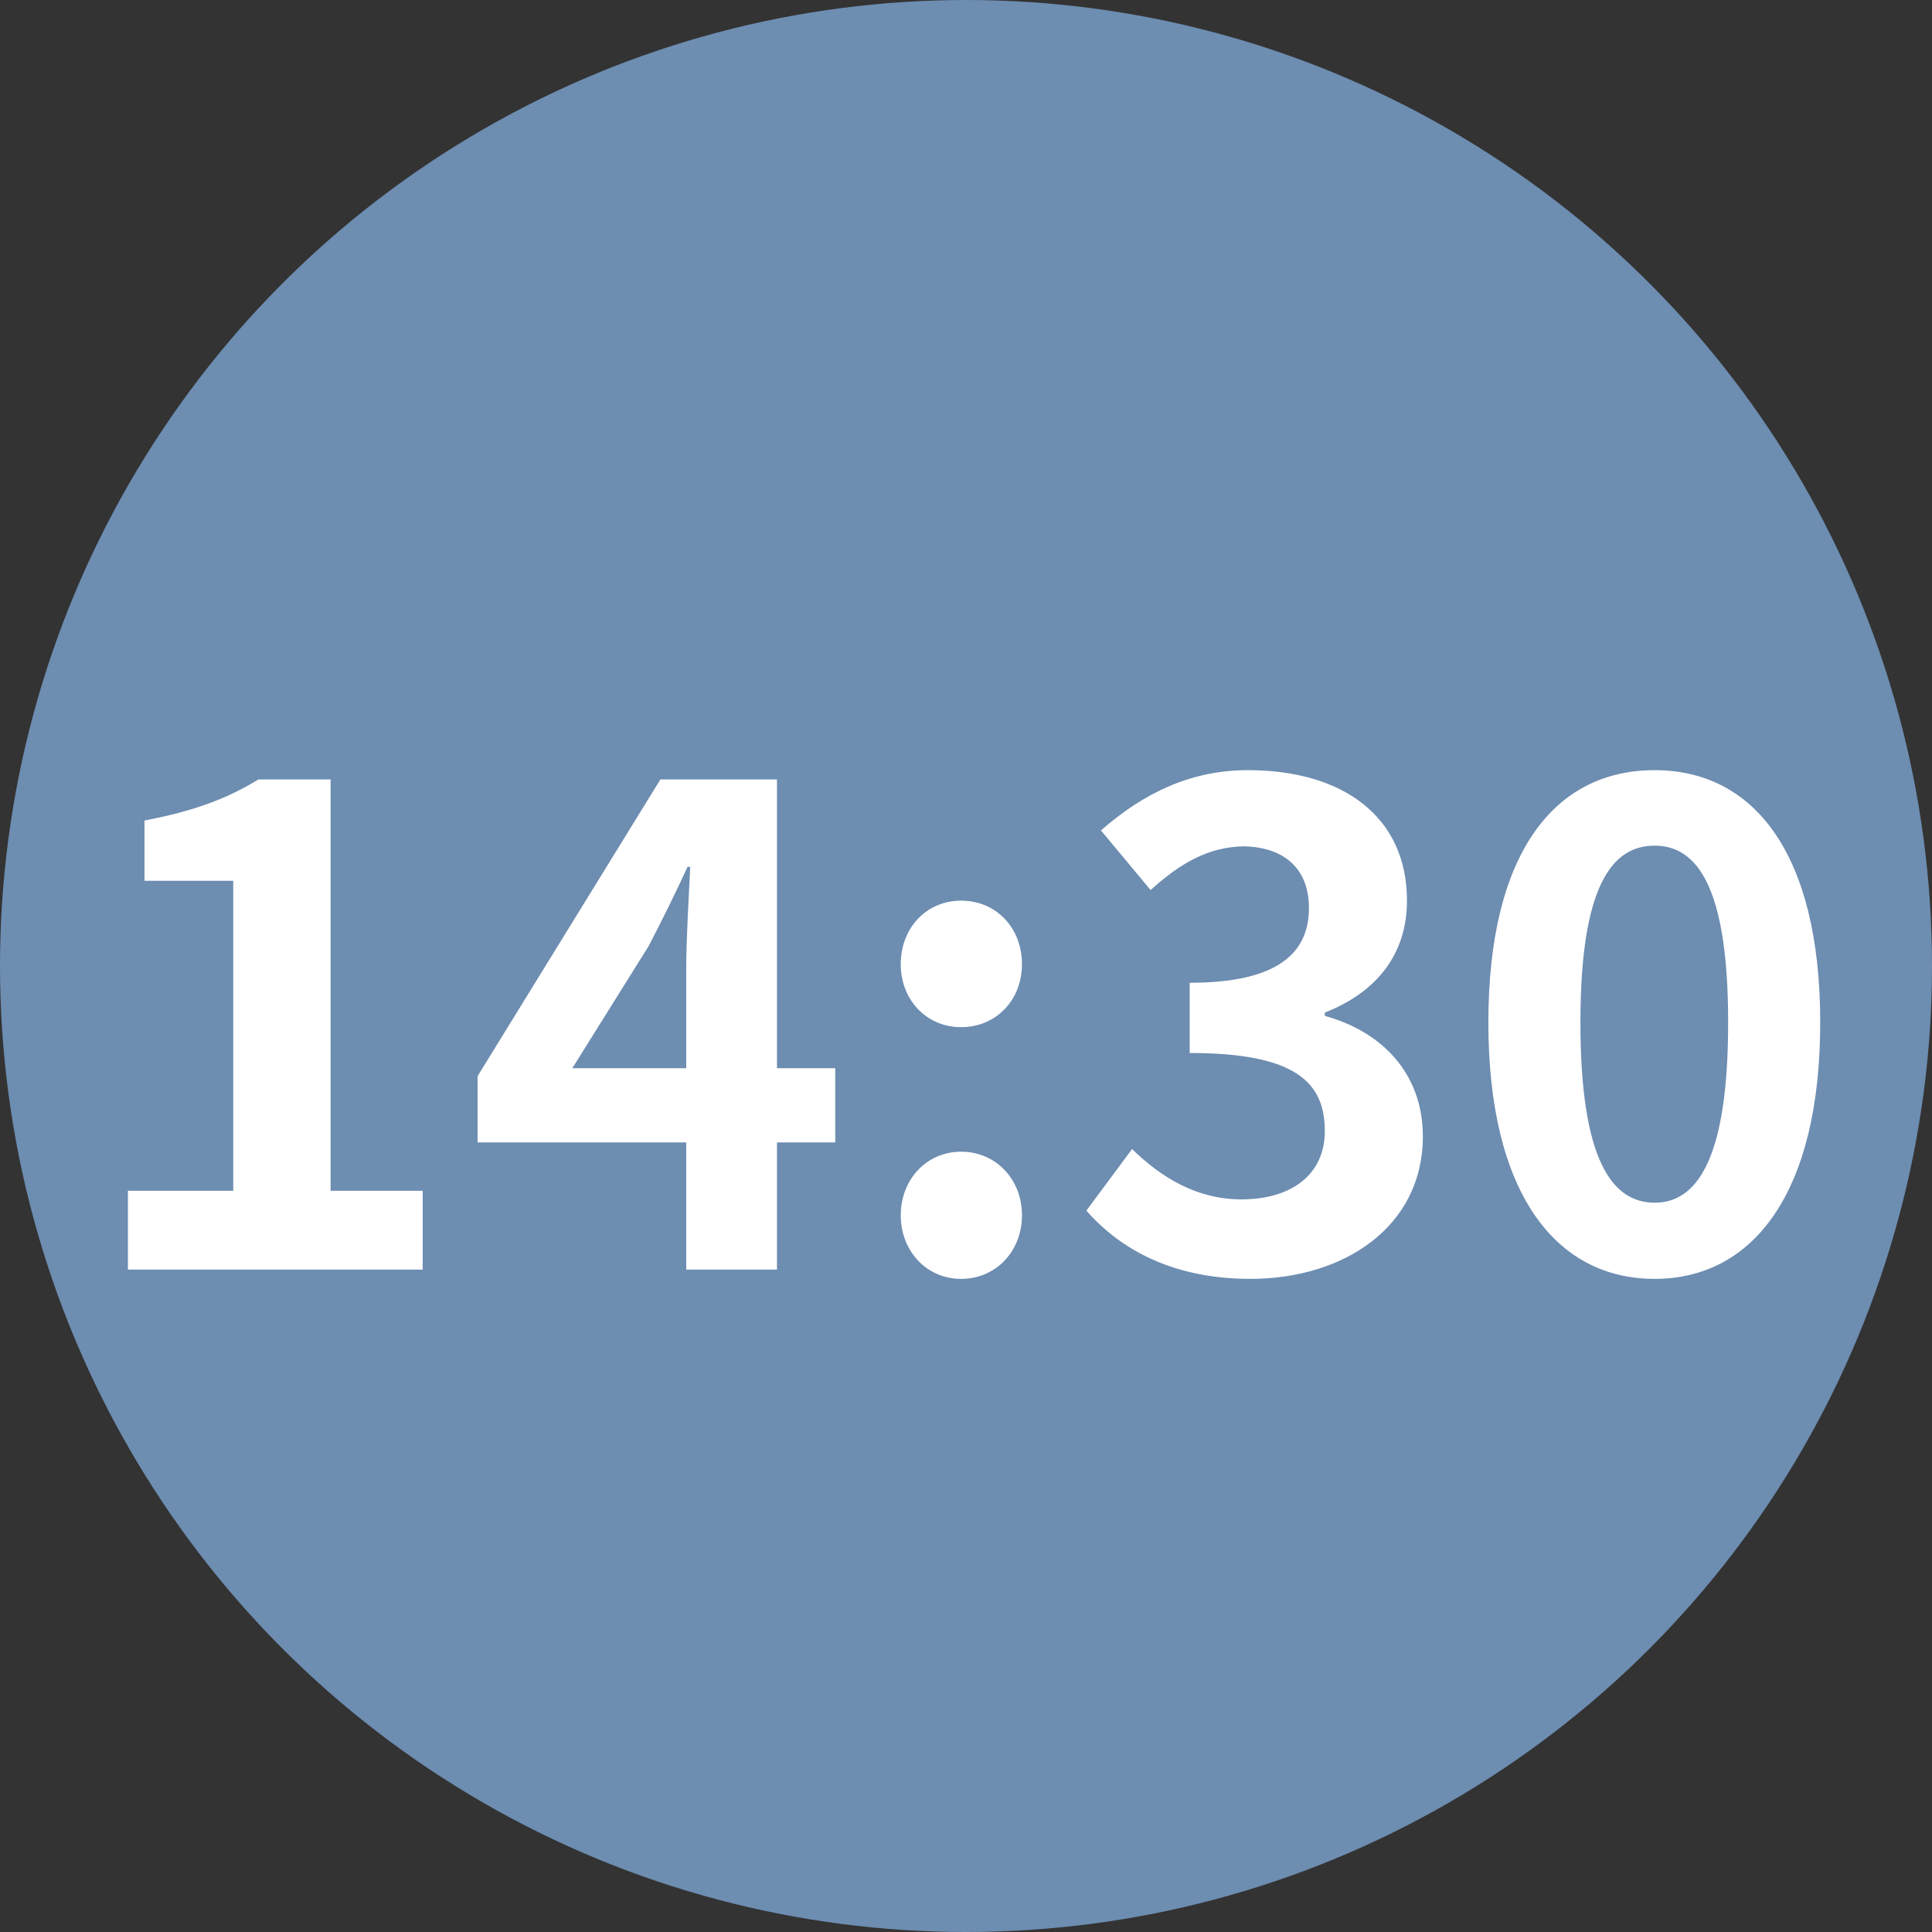 <svg width="105" height="105" viewBox="0 0 105 105" fill="none" xmlns="http://www.w3.org/2000/svg">
<rect x="0" y="0" width="105" height="105" fill="#333333" stroke="none"/>
<circle cx="52.5" cy="52.5" r="52.5" fill="#6D8DB1"/>
<path d="M6.952 69H22.972V64.716H17.968V42.36H14.044C12.352 43.404 10.516 44.088 7.852 44.592V47.868H12.676V64.716H6.952V69ZM31.103 58.056L35.243 51.432C35.999 49.992 36.719 48.516 37.367 47.112H37.511C37.439 48.66 37.295 51.072 37.295 52.62V58.056H31.103ZM45.395 58.056H42.227V42.36H35.891L25.955 58.488V62.088H37.295V69H42.227V62.088H45.395V58.056ZM52.23 55.824C54.138 55.824 55.542 54.348 55.542 52.404C55.542 50.424 54.138 48.948 52.23 48.948C50.358 48.948 48.954 50.424 48.954 52.404C48.954 54.348 50.358 55.824 52.23 55.824ZM52.23 69.504C54.138 69.504 55.542 67.992 55.542 66.048C55.542 64.104 54.138 62.592 52.23 62.592C50.358 62.592 48.954 64.104 48.954 66.048C48.954 67.992 50.358 69.504 52.23 69.504ZM67.969 69.504C73.046 69.504 77.329 66.66 77.329 61.764C77.329 58.272 75.025 56.04 72.001 55.212V55.032C74.846 53.916 76.466 51.828 76.466 48.948C76.466 44.376 72.974 41.856 67.826 41.856C64.694 41.856 62.138 43.116 59.834 45.132L62.533 48.372C64.118 46.932 65.665 46.032 67.573 45.996C69.841 46.032 71.138 47.256 71.138 49.344C71.138 51.72 69.553 53.412 64.657 53.412V57.228C70.454 57.228 72.001 58.848 72.001 61.476C72.001 63.852 70.165 65.184 67.466 65.184C65.053 65.184 63.109 63.996 61.526 62.448L59.041 65.796C60.913 67.92 63.758 69.504 67.969 69.504ZM89.925 69.504C95.325 69.504 98.925 64.752 98.925 55.572C98.925 46.392 95.325 41.856 89.925 41.856C84.489 41.856 80.889 46.356 80.889 55.572C80.889 64.752 84.489 69.504 89.925 69.504ZM89.925 65.364C87.621 65.364 85.893 63.06 85.893 55.572C85.893 48.12 87.621 45.96 89.925 45.96C92.193 45.96 93.921 48.12 93.921 55.572C93.921 63.06 92.193 65.364 89.925 65.364Z" fill="white"/>
</svg>
